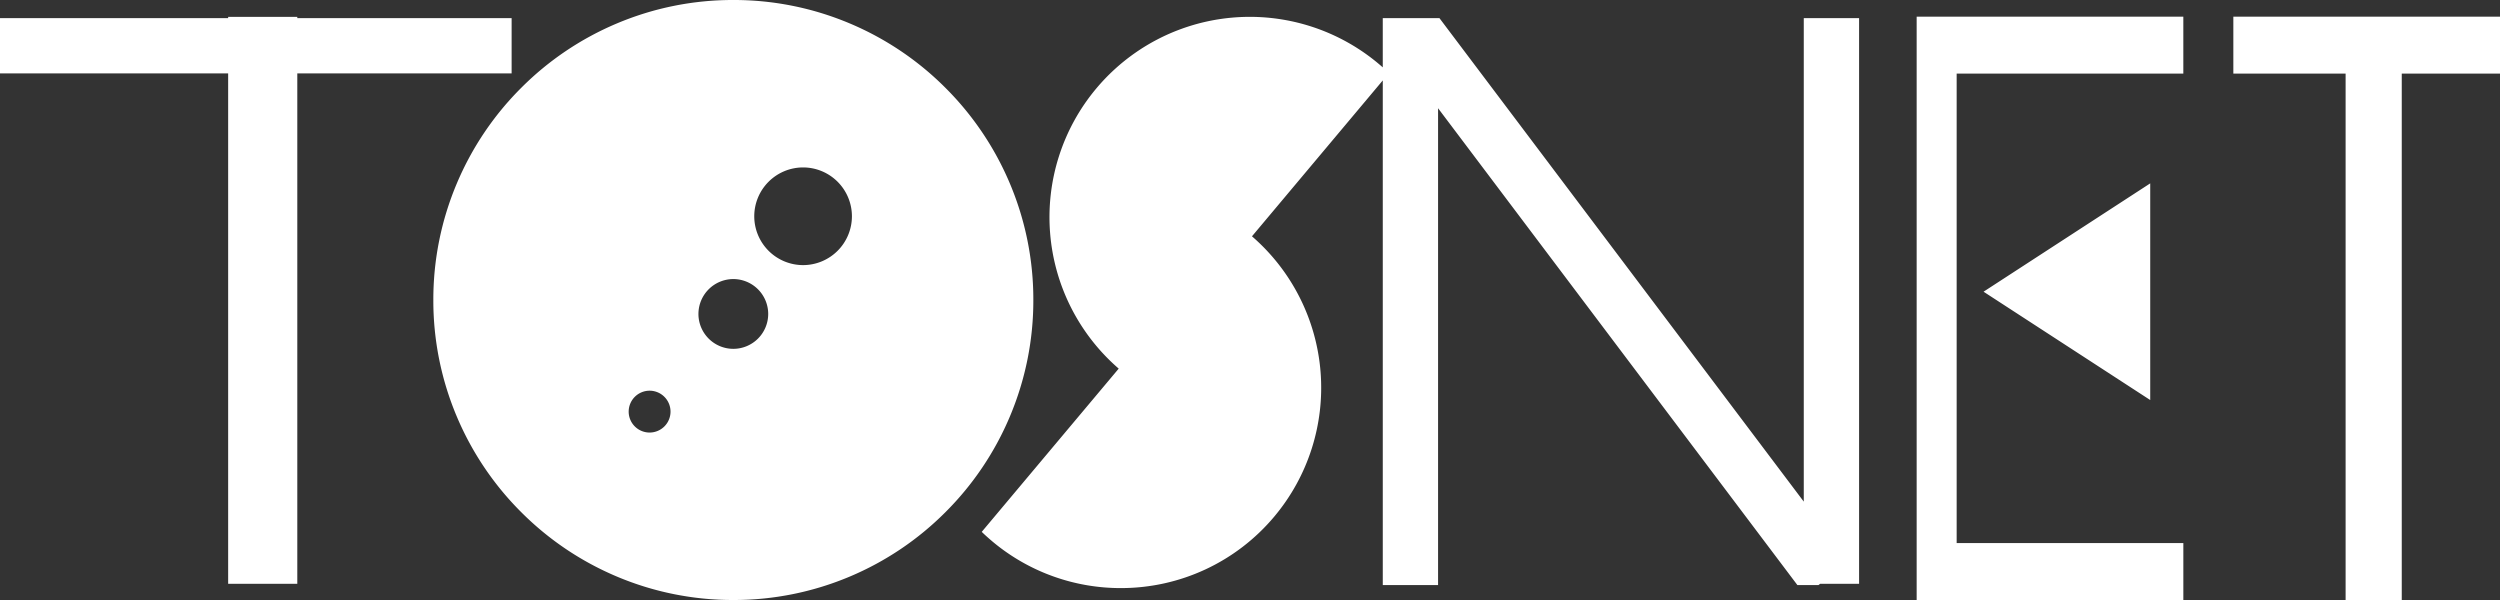 <svg xmlns="http://www.w3.org/2000/svg" width="449.999" height="108" viewBox="0 0 449.999 108">
  <rect x="0" y="0" width="449.999" height="108" fill="#333333" stroke="none"/>
  <path id="txt_tosnet" d="M-231.791-1162.207v-94.757H-252v-10.243h48v10.243h-17.685v94.757Zm-77.211,0v-105h48v10.243h-40.8v84.512H-261v10.246Zm-234.02-4.244a53.832,53.832,0,0,1-17.165-11.573,53.827,53.827,0,0,1-11.572-17.165A53.669,53.669,0,0,1-576-1216.207a53.674,53.674,0,0,1,4.244-21.02,53.818,53.818,0,0,1,11.572-17.165,53.827,53.827,0,0,1,17.165-11.572A53.657,53.657,0,0,1-522-1270.207a53.652,53.652,0,0,1,21.019,4.244,53.818,53.818,0,0,1,17.165,11.572,53.807,53.807,0,0,1,11.573,17.165,53.658,53.658,0,0,1,4.243,21.02,53.653,53.653,0,0,1-4.243,21.019,53.816,53.816,0,0,1-11.573,17.165,53.823,53.823,0,0,1-17.165,11.573A53.652,53.652,0,0,1-522-1162.207,53.657,53.657,0,0,1-543.021-1166.45Zm2.183-29.663a3.77,3.77,0,0,0,3.766,3.766,3.771,3.771,0,0,0,3.768-3.766,3.772,3.772,0,0,0-3.768-3.768A3.771,3.771,0,0,0-540.838-1196.114Zm12.557-17.582a6.287,6.287,0,0,0,6.279,6.28,6.287,6.287,0,0,0,6.28-6.28,6.287,6.287,0,0,0-6.28-6.279A6.287,6.287,0,0,0-528.281-1213.7Zm10.048-17.582a8.8,8.8,0,0,0,8.789,8.791,8.8,8.8,0,0,0,8.791-8.791,8.8,8.8,0,0,0-8.791-8.791A8.8,8.8,0,0,0-518.234-1231.277Zm42.815,58.49q-.972-.817-1.871-1.682l24.656-29.385a36.055,36.055,0,0,1-4.025-50.439,36.052,36.052,0,0,1,50.794-4.444q.387.324.762.656v-8.864h10.2l65.582,87.032v-87.032h9.955v101.821h-7.006l-.3.228h-3.8l-64.677-85.829v85.829H-405.1v-90.835l-23.546,28.061a36.054,36.054,0,0,1,4.025,50.437,35.981,35.981,0,0,1-27.641,12.882A35.905,35.905,0,0,1-475.419-1172.787Zm-137.515,7.664v-91.867H-654v-9.955h41.067v-.229h12.446v.229h38.579v9.955h-38.579v91.867Zm315.972-52.577,30-19.5v39Z" transform="translate(654 1270.207)" fill="#fff"/>
</svg>
